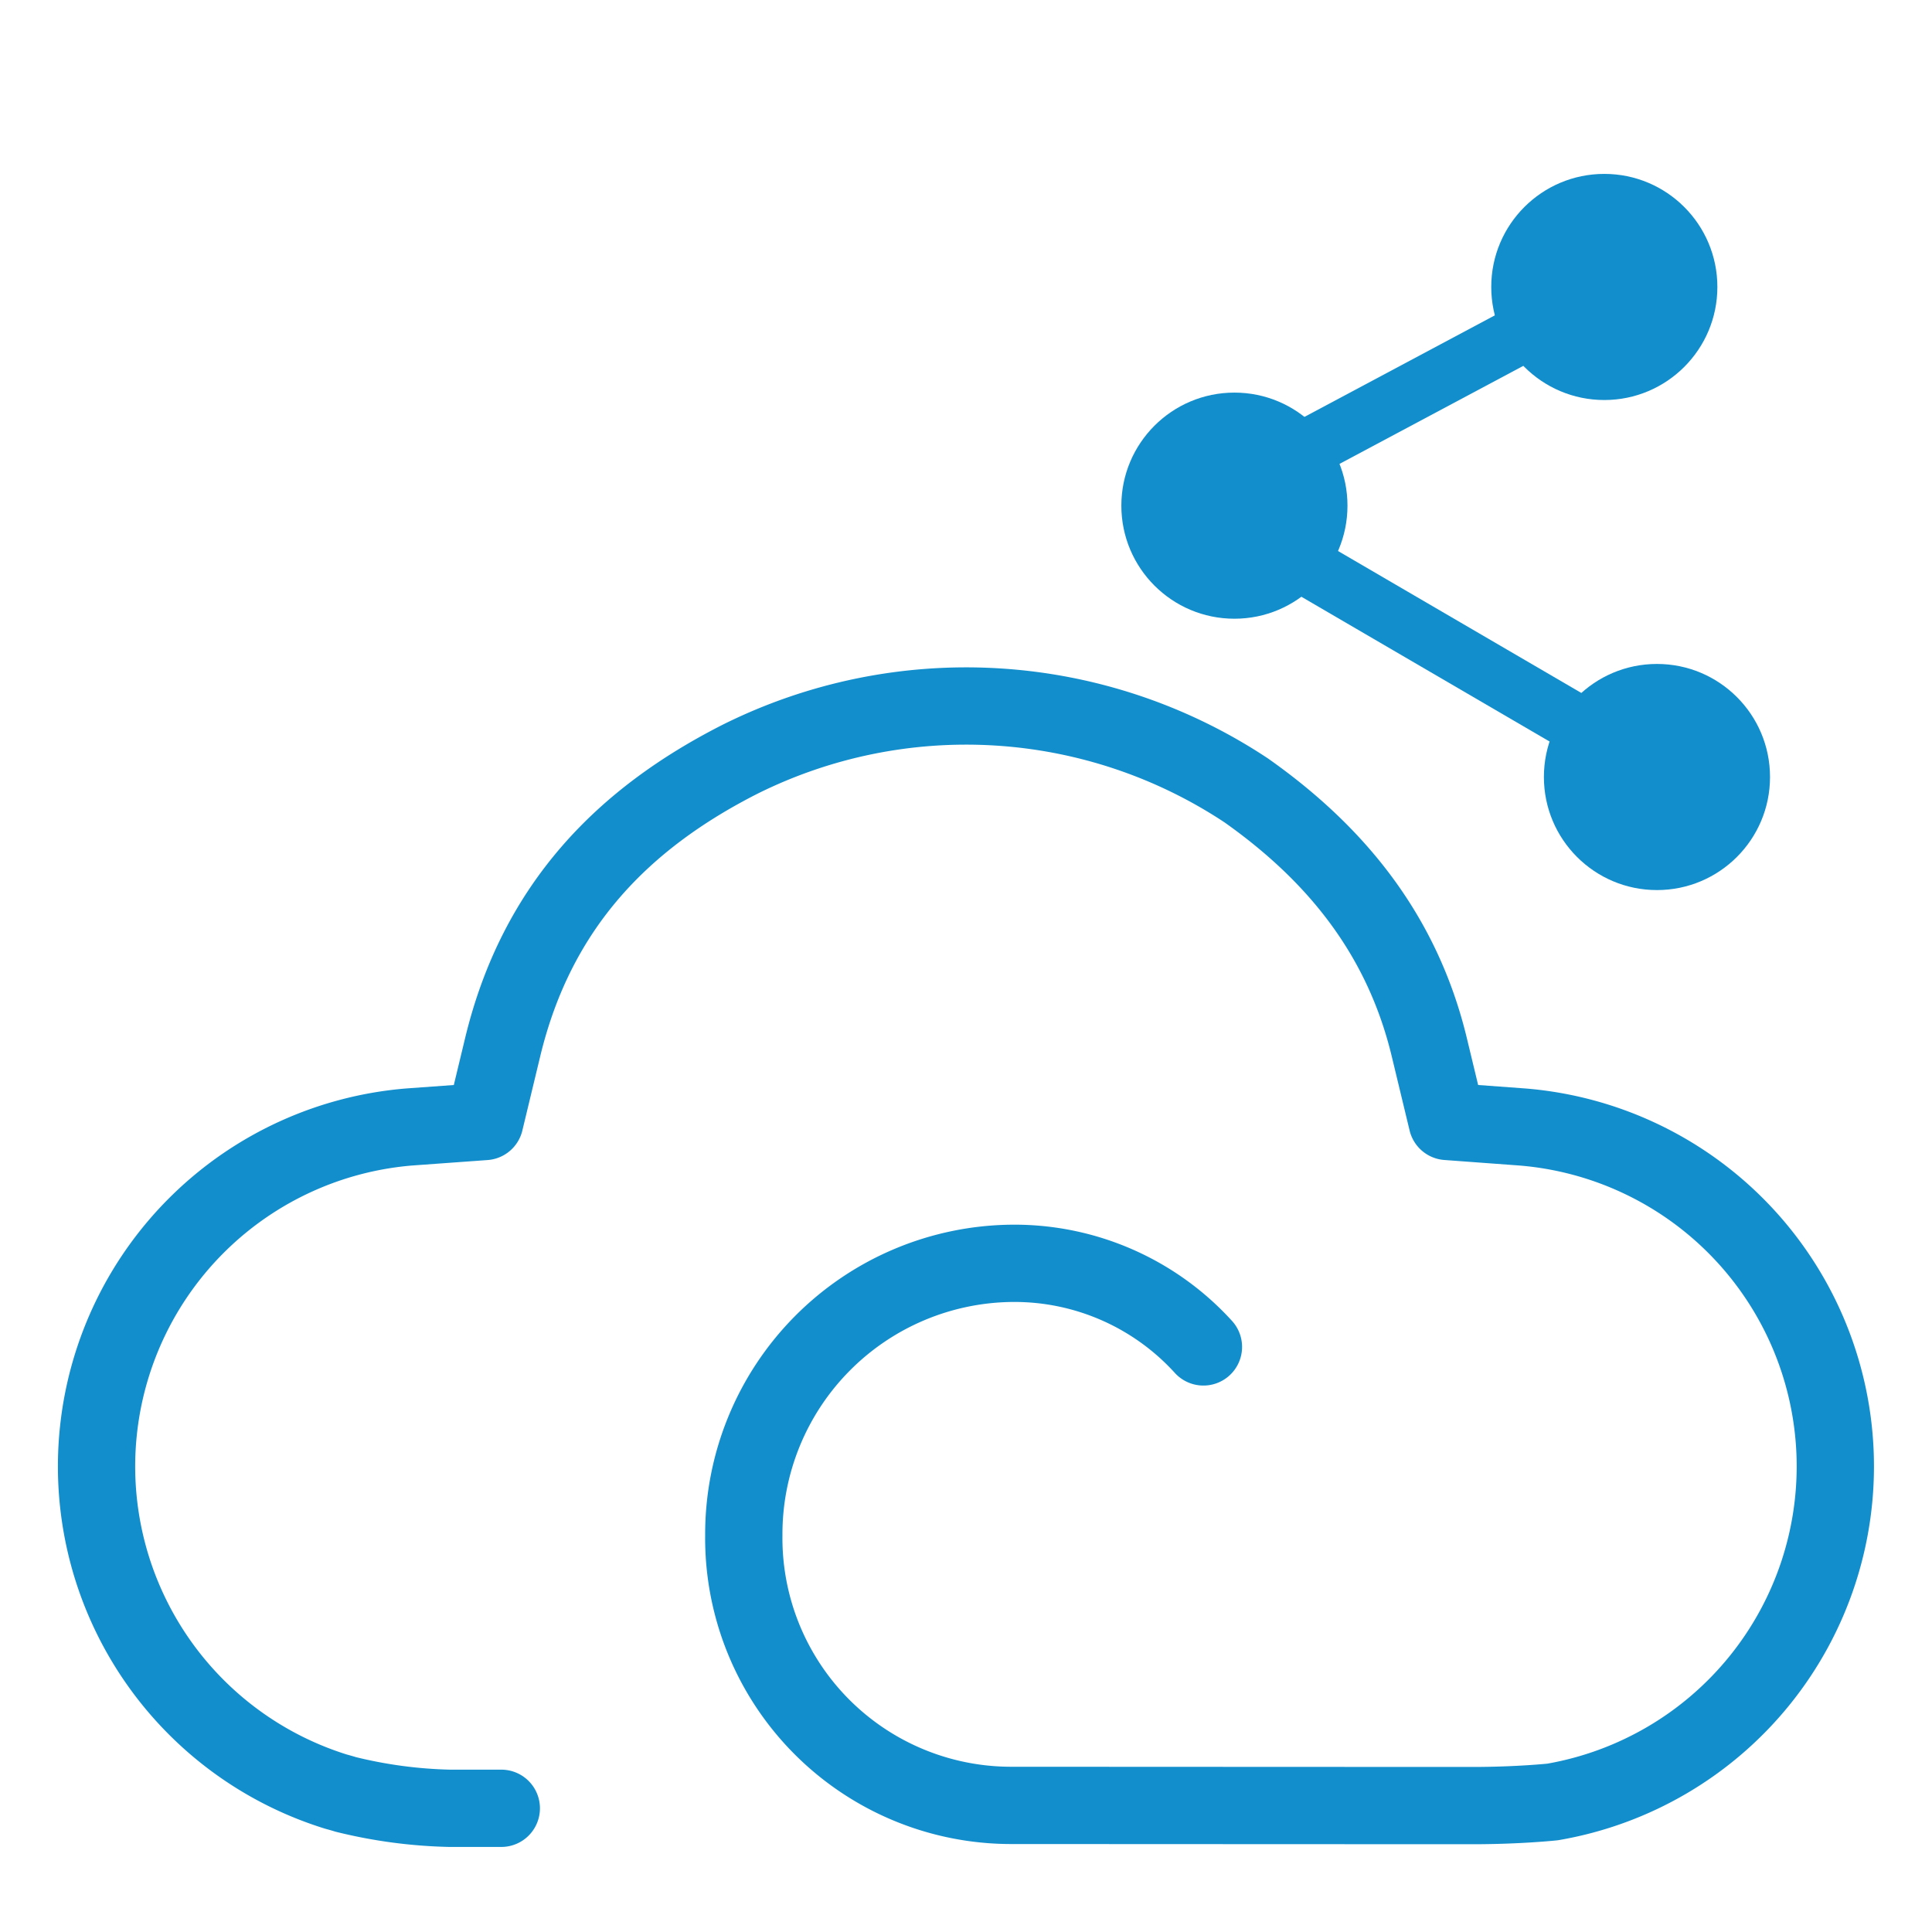 <svg xmlns="http://www.w3.org/2000/svg" width="100" height="100" viewBox="0 0 100 100">
  <g id="组_3800" data-name="组 3800" transform="translate(-1319 -974)">
    <g id="组_3559" data-name="组 3559" transform="translate(0 -8630)">
      <rect id="矩形_1040" data-name="矩形 1040" width="100" height="100" transform="translate(1319 9604)" fill="none"/>
    </g>
    <g id="组_3798" data-name="组 3798" transform="translate(-3174 -53)">
      <path id="icon-0053-myqnapcloud" d="M34.3,84.287H31.617a24.609,24.609,0,0,1-5.368-.718c-.172-.054-.338-.1-.511-.147a17.628,17.628,0,0,1,3.8-34.4l3.907-.283.925-3.842c1.78-7.39,6.319-11.869,12.254-14.892a26.236,26.236,0,0,1,26.24,1.6c4.509,3.185,8.037,7.345,9.469,13.289l.925,3.842,3.907.288a17.625,17.625,0,0,1,1.552,34.935s-1.749.188-4.135.188-23.93-.01-23.93-.01a13.838,13.838,0,0,1-13.8-13.993A14.018,14.018,0,0,1,60.784,56.079a13.219,13.219,0,0,1,9.858,4.327" transform="translate(4484.647 1036.31)" fill="none" stroke="#128ecc" stroke-linecap="round" stroke-linejoin="round" stroke-width="4"/>
      <g id="icon-0108-RSTP" transform="translate(4534.627 1116.102) rotate(-90)">
        <g id="组_3796" data-name="组 3796" transform="translate(43.032 16.414)">
          <circle id="椭圆_1185" data-name="椭圆 1185" cx="5.852" cy="5.852" r="5.852" transform="translate(14.045)" fill="#128ecc"/>
          <g id="组_3793" data-name="组 3793" transform="translate(0 19.146)">
            <circle id="椭圆_1186" data-name="椭圆 1186" cx="5.852" cy="5.852" r="5.852" transform="translate(25.365 0)" fill="#128ecc"/>
            <circle id="椭圆_1187" data-name="椭圆 1187" cx="5.852" cy="5.852" r="5.852" transform="translate(0 2.725)" fill="#128ecc"/>
          </g>
          <line id="直线_832" data-name="直线 832" x2="7.268" y2="13.627" transform="translate(22.32 8.593)" fill="none" stroke="#128ecc" stroke-linejoin="round" stroke-width="3"/>
          <path id="路径_16081" data-name="路径 16081" d="M8.954-1.659-.585,14.693" transform="translate(8.256 10.479)" fill="none" stroke="#128ecc" stroke-width="3"/>
        </g>
      </g>
    </g>
  </g>
</svg>
